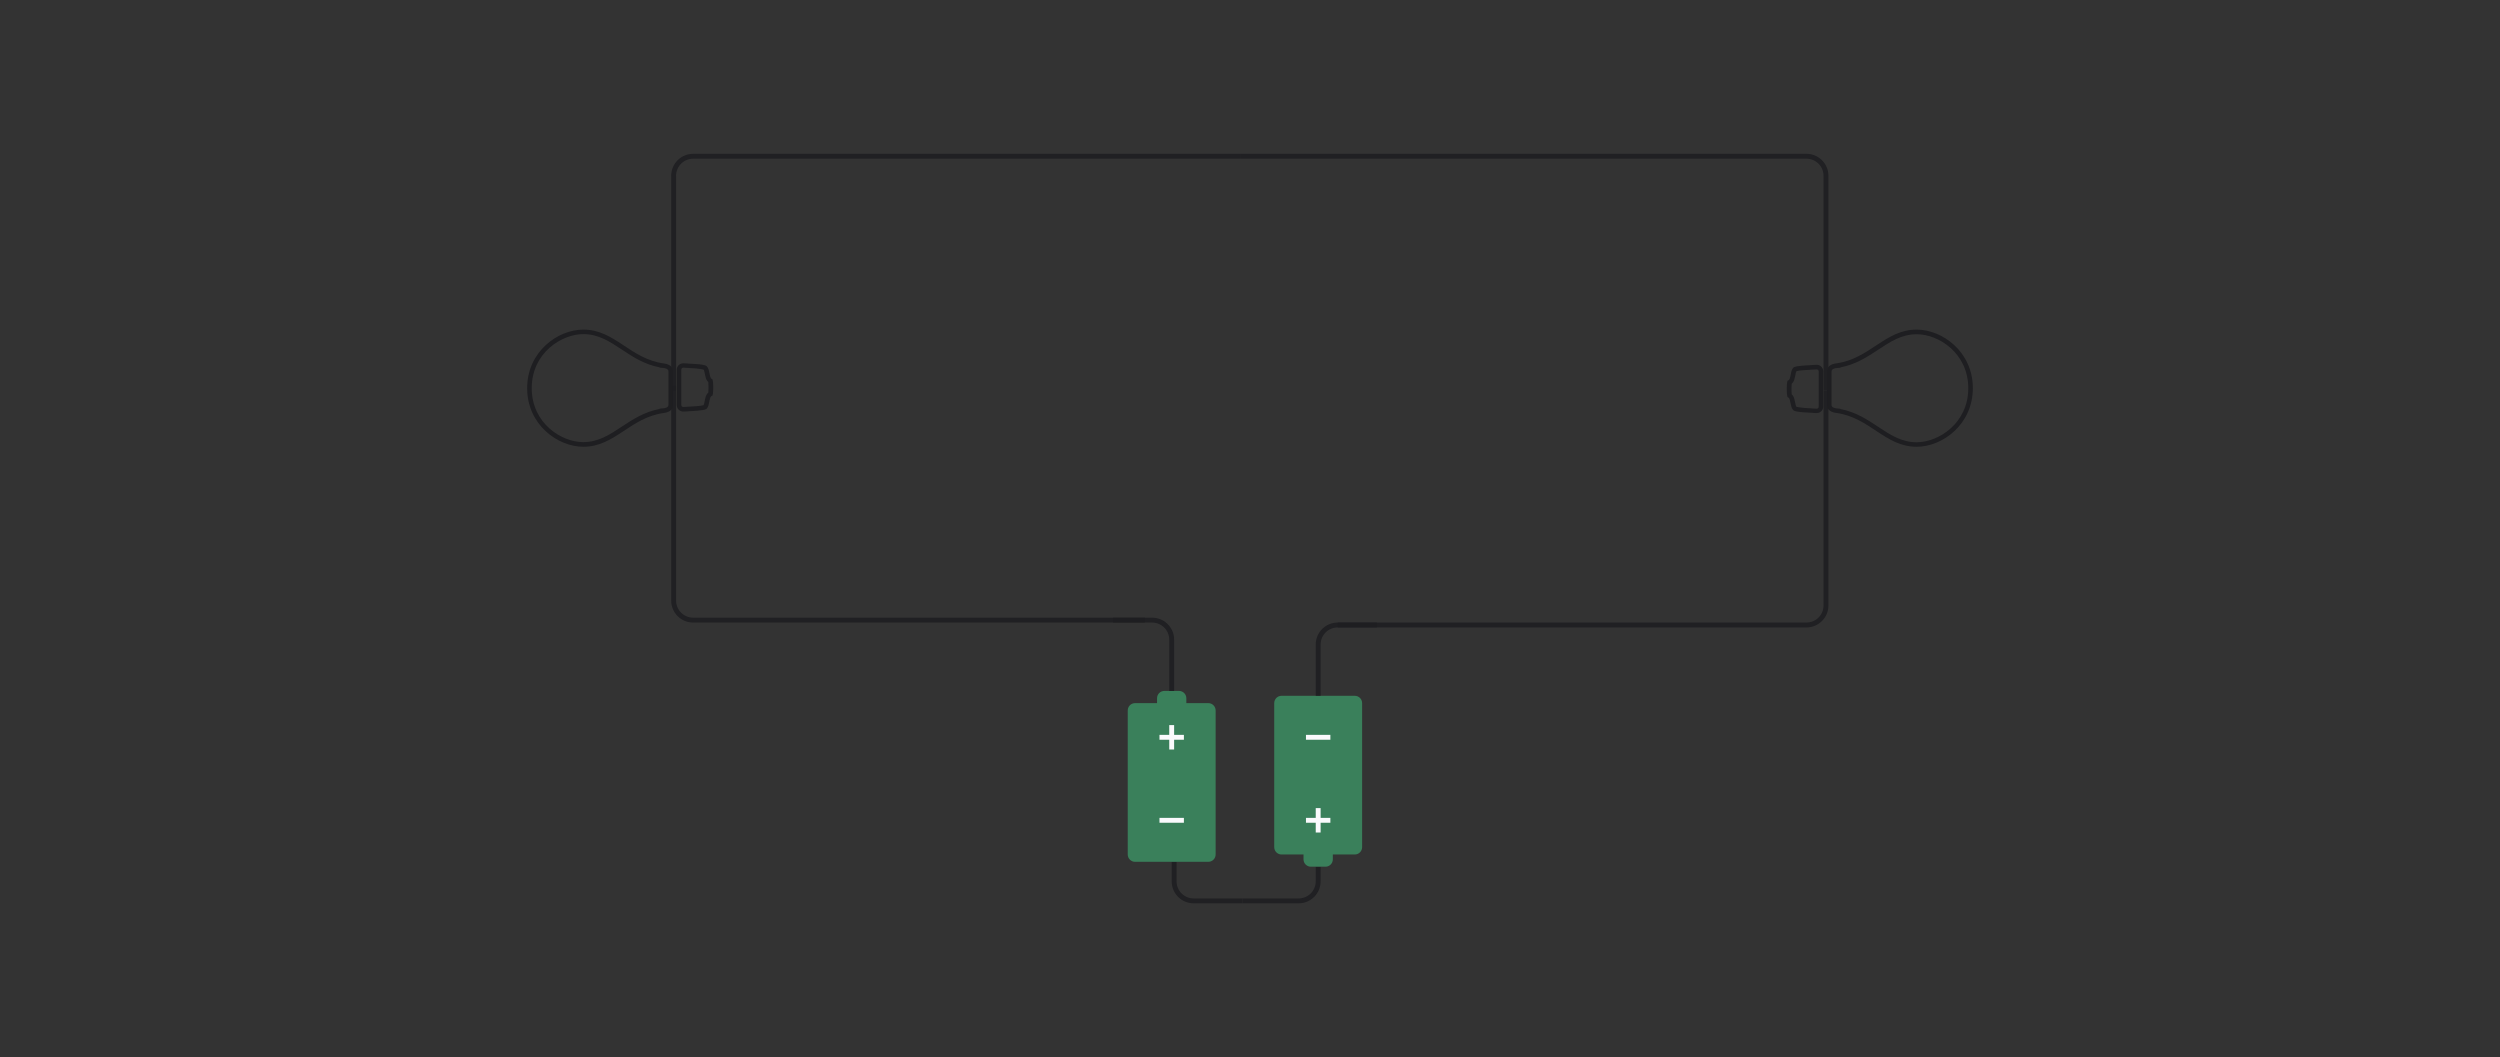 <svg width="1024" height="433" viewBox="0 0 1024 433" fill="none" xmlns="http://www.w3.org/2000/svg">
<rect x="0" y="0" width="1024" height="433" fill="#333333" stroke="none"/>
<path d="M508.923 369H488.923C484.505 369 480.923 365.418 480.923 361V353" stroke="#1E1E21" stroke-opacity="0.89" stroke-width="2"/>
<path d="M508.923 369H531.923C536.341 369 539.923 365.418 539.923 361V355" stroke="#1E1E21" stroke-opacity="0.89" stroke-width="2"/>
<path d="M507.923 64H283.923C279.505 64 275.923 67.582 275.923 72V160" stroke="#1E1E21" stroke-opacity="0.89" stroke-width="2"/>
<path d="M507.923 64H739.923C744.341 64 747.923 67.582 747.923 72V160" stroke="#1E1E21" stroke-opacity="0.89" stroke-width="2"/>
<g clip-path="url(#clip0_49_3)">
<path d="M215.923 158.986C215.923 173.967 228.466 183 238.937 183C251.928 183 258.087 170.993 272.002 169.141C272.002 169.141 275.67 168.833 275.67 165.971V152.057C275.67 149.195 272.002 148.887 272.002 148.887C258.059 147.035 251.928 135 238.937 135C228.466 135 215.923 144.033 215.923 159.014V158.986ZM270.154 150.458V150.57L271.834 150.738C271.834 150.738 273.794 150.935 273.794 152.029V165.943C273.794 167.037 271.862 167.234 271.834 167.234L270.126 167.374V167.514C263.855 168.721 259.179 171.807 254.644 174.78C249.744 178.034 245.096 181.092 238.909 181.092C230.062 181.12 217.799 173.434 217.799 158.986C217.799 144.538 230.062 136.852 238.937 136.852C245.124 136.852 249.772 139.909 254.672 143.164C259.207 146.165 263.855 149.251 270.154 150.458Z" fill="#1E1E21"/>
<path d="M277.182 151.496V165.859C277.182 167.458 278.498 168.693 280.094 168.58L285.525 168.244C287.121 168.131 288.801 167.851 289.249 167.57C289.697 167.318 290.173 166.336 290.341 165.466C290.481 164.569 290.733 163.446 290.901 162.998C291.041 162.521 291.377 162.156 291.657 162.156C291.937 162.156 292.133 160.837 292.133 159.238V158.172C292.133 156.573 291.937 155.255 291.657 155.255C291.377 155.255 291.069 154.778 290.901 154.217C290.761 153.656 290.509 152.534 290.341 151.748C290.173 150.934 289.669 150.065 289.221 149.812C288.745 149.532 287.065 149.223 285.469 149.139L280.094 148.802C278.498 148.69 277.182 149.925 277.182 151.524V151.496ZM285.329 150.963C286.617 151.047 287.737 151.271 288.185 151.383C288.297 151.524 288.437 151.804 288.465 152.057C288.633 152.898 288.885 154.048 289.053 154.666C289.277 155.451 289.641 156.068 290.117 156.489C290.173 156.854 290.201 157.387 290.201 158.116V159.182C290.201 159.884 290.145 160.445 290.117 160.809C289.641 161.23 289.277 161.791 289.081 162.38C288.885 163.026 288.605 164.26 288.465 165.13C288.409 165.466 288.269 165.775 288.157 165.971C287.681 166.112 286.617 166.28 285.385 166.364L279.954 166.701C279.646 166.701 279.422 166.588 279.31 166.476C279.198 166.364 279.058 166.168 279.058 165.831V151.468C279.058 151.131 279.198 150.934 279.31 150.822C279.422 150.71 279.646 150.57 279.954 150.598L285.329 150.934V150.963Z" fill="#1E1E21"/>
</g>
<g clip-path="url(#clip1_49_3)">
<path d="M808.077 159.014C808.077 144.033 795.534 135 785.063 135C772.072 135 765.912 147.007 751.997 148.859C751.997 148.859 748.329 149.167 748.329 152.029V165.943C748.329 168.805 751.997 169.113 751.997 169.113C765.94 170.965 772.072 183 785.063 183C795.534 183 808.077 173.967 808.077 158.986V159.014ZM753.845 167.542V167.43L752.165 167.262C752.165 167.262 750.205 167.065 750.205 165.971V152.057C750.205 150.963 752.137 150.766 752.165 150.766L753.873 150.626V150.486C760.145 149.279 764.82 146.193 769.356 143.22C774.255 139.966 778.903 136.908 785.091 136.908C793.938 136.88 806.201 144.566 806.201 159.014C806.201 173.462 793.938 181.148 785.063 181.148C778.875 181.148 774.227 178.091 769.328 174.836C764.792 171.835 760.145 168.749 753.845 167.542Z" fill="#1E1E21"/>
<path d="M746.817 166.504V152.141C746.817 150.542 745.501 149.307 743.906 149.42L738.474 149.756C736.878 149.869 735.198 150.149 734.75 150.43C734.302 150.682 733.826 151.664 733.658 152.534C733.518 153.431 733.266 154.554 733.098 155.002C732.958 155.479 732.623 155.844 732.343 155.844C732.063 155.844 731.867 157.163 731.867 158.762V159.828C731.867 161.427 732.063 162.745 732.343 162.745C732.623 162.745 732.931 163.222 733.098 163.783C733.238 164.344 733.49 165.466 733.658 166.252C733.826 167.066 734.33 167.935 734.778 168.188C735.254 168.468 736.934 168.777 738.53 168.861L743.906 169.198C745.501 169.31 746.817 168.075 746.817 166.476V166.504ZM738.67 167.037C737.382 166.953 736.262 166.729 735.814 166.617C735.702 166.476 735.562 166.196 735.534 165.943C735.366 165.102 735.114 163.952 734.946 163.334C734.722 162.549 734.358 161.932 733.882 161.511C733.826 161.146 733.798 160.613 733.798 159.884V158.818C733.798 158.116 733.854 157.555 733.882 157.191C734.358 156.77 734.722 156.209 734.918 155.62C735.114 154.974 735.394 153.74 735.534 152.87C735.59 152.534 735.73 152.225 735.842 152.029C736.318 151.888 737.382 151.72 738.614 151.636L744.046 151.299C744.354 151.299 744.578 151.412 744.69 151.524C744.802 151.636 744.942 151.832 744.942 152.169V166.532C744.942 166.869 744.802 167.066 744.69 167.178C744.578 167.29 744.354 167.43 744.046 167.402L738.67 167.066V167.037Z" fill="#1E1E21"/>
</g>
<path d="M494.923 288C496.58 288 497.923 289.343 497.923 291V350C497.923 351.657 496.58 353 494.923 353H464.923C463.266 353 461.923 351.657 461.923 350V291C461.923 289.343 463.266 288 464.923 288H494.923Z" fill="#3A805B"/>
<path d="M482.923 283C484.58 283 485.923 284.343 485.923 286V290C485.923 291.657 484.58 293 482.923 293H476.923C475.266 293 473.923 291.657 473.923 290V286C473.923 284.343 475.266 283 476.923 283H482.923Z" fill="#3A805B"/>
<path fill-rule="evenodd" clip-rule="evenodd" d="M474.923 301H484.923V303H474.923V301Z" fill="#FAFAFD"/>
<path fill-rule="evenodd" clip-rule="evenodd" d="M478.923 307V297H480.923V307H478.923Z" fill="#FAFAFD"/>
<path fill-rule="evenodd" clip-rule="evenodd" d="M474.923 335H484.923V337H474.923V335Z" fill="#FAFAFD"/>
<path d="M524.923 350C523.266 350 521.923 348.657 521.923 347V288C521.923 286.343 523.266 285 524.923 285H554.923C556.58 285 557.923 286.343 557.923 288V347C557.923 348.657 556.58 350 554.923 350H524.923Z" fill="#3A805B"/>
<path d="M536.923 355C535.266 355 533.923 353.657 533.923 352V348C533.923 346.343 535.266 345 536.923 345H542.923C544.58 345 545.923 346.343 545.923 348V352C545.923 353.657 544.58 355 542.923 355H536.923Z" fill="#3A805B"/>
<path fill-rule="evenodd" clip-rule="evenodd" d="M544.923 337H534.923V335H544.923V337Z" fill="#FAFAFD"/>
<path fill-rule="evenodd" clip-rule="evenodd" d="M540.923 331V341H538.923V331H540.923Z" fill="#FAFAFD"/>
<path fill-rule="evenodd" clip-rule="evenodd" d="M544.923 303H534.923V301H544.923V303Z" fill="#FAFAFD"/>
<path d="M547.923 256H739.923C744.341 256 747.923 252.418 747.923 248V160" stroke="#1E1E21" stroke-opacity="0.89" stroke-width="2"/>
<path d="M468.923 254H283.923C279.505 254 275.923 250.418 275.923 246V158" stroke="#1E1E21" stroke-opacity="0.89" stroke-width="2"/>
<path d="M479.923 283V262C479.923 257.582 476.341 254 471.923 254H455.923" stroke="#1E1E21" stroke-opacity="0.89" stroke-width="2"/>
<path d="M539.923 285V264C539.923 259.582 543.505 256 547.923 256H563.923" stroke="#1E1E21" stroke-opacity="0.89" stroke-width="2"/>
<defs>
<clipPath id="clip0_49_3">
<rect width="48" height="76.154" fill="white" transform="matrix(0 -1 1 0 215.923 183)"/>
</clipPath>
<clipPath id="clip1_49_3">
<rect width="48" height="76.154" fill="white" transform="matrix(0 1 -1 0 808.077 135)"/>
</clipPath>
</defs>
</svg>
